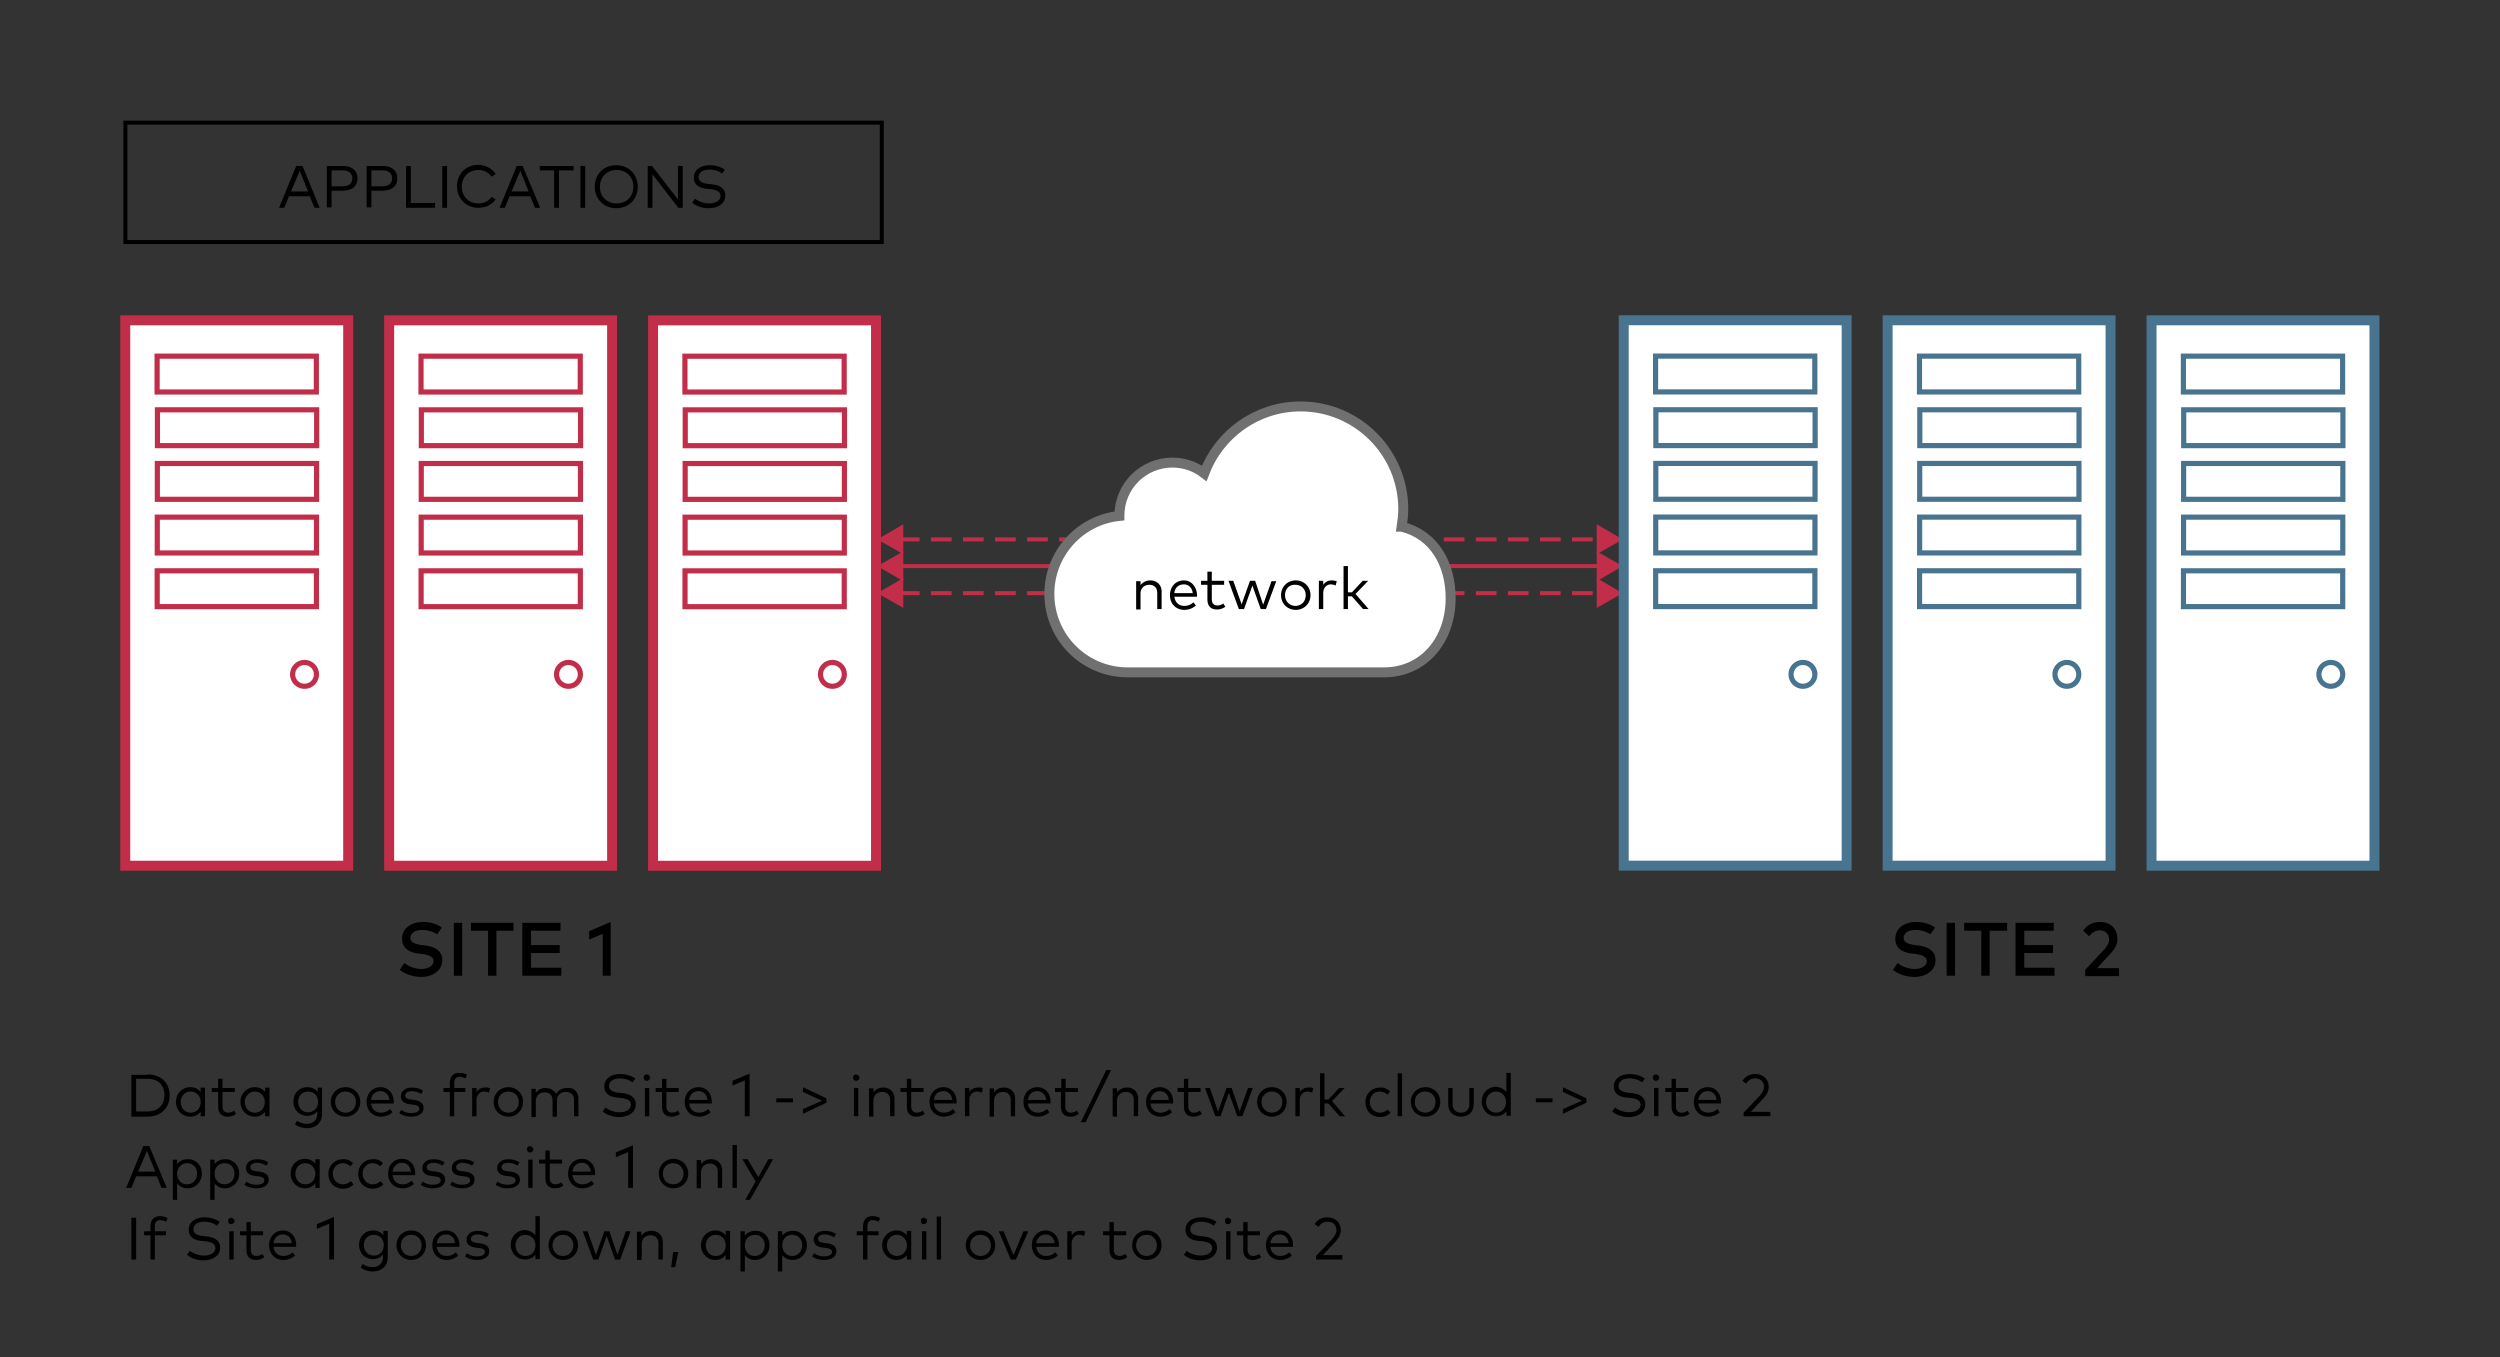 <svg xmlns="http://www.w3.org/2000/svg" xmlns:xlink="http://www.w3.org/1999/xlink" width="628" height="341" xmlns:v="https://vecta.io/nano"><rect width="100%" height="100%" fill="#333333" stroke="none"/><style><![CDATA[.B{fill-rule:nonzero}.C{stroke-width:2.5}.D{fill:#fff}.E{stroke-width:1.3}.F{stroke:#c22e4a}.G{fill:#c22e4a}.H{stroke-dasharray:5.195 2.857}]]></style><g fill="none" fill-rule="evenodd"><path stroke="#000" d="M31.5 30.8h190v30h-190z"/><path d="M225.8 149h176.4" class="F H"/><path d="M226.9 152.7l-6.5-3.7 6.5-3.8zm174.2 0l6.5-3.7-6.5-3.8z" class="B G"/><path d="M225.8 135.5h176.4" class="F H"/><path d="M226.9 139.2l-6.5-3.7 6.5-3.8zm174.2 0l6.5-3.7-6.5-3.8z" class="B G"/><path d="M225.8 142.2h176.4" class="F"/><g class="B"><path d="M226.9 146l-6.5-3.8 6.5-3.7zm174.2 0l6.5-3.8-6.5-3.7z" class="G"/><path d="M352.1 132.3c.2-1.4.4-2.9.4-4.4 0-14.2-11.5-25.8-25.8-25.8-11.1 0-20.5 7-24.2 16.8-2.2-1.7-5-2.7-8-2.7-7.3 0-13.3 5.9-13.3 13.3v.1c-9.9 1-17.6 9.4-17.6 19.6 0 10.9 8.8 19.7 19.7 19.7h64.3c10.2 0 16.8-8.3 16.8-18.6 0-8.7-4.2-16-12.3-18h0z" stroke="#707070" class="C D"/></g><g class="F"><path d="M220.052 80.478v137h-56v-137z" class="B C D"/><g class="E"><path d="M212.052 89.478v9h-40v-9zm.079 13.48v9h-40v-9zm-.02 13.479v9h-40v-9zm-.019 13.48v9h-40v-9zm-.021 13.48v9h-40v-9z"/><circle cx="209.1" cy="169.4" r="3"/></g><path d="M153.759 80.47v137h-56v-137z" class="B C D"/><g class="E"><path d="M145.759 89.471v9h-40v-9zm.08 13.479v9h-40v-9zm-.021 13.481v9h-40v-9zm-.02 13.48v9h-40v-9zm-.021 13.48v9h-40v-9z"/><circle cx="142.8" cy="169.4" r="3"/></g><path d="M87.465 80.465v137h-56v-137z" class="B C D"/><g class="E"><use xlink:href="#B"/><circle cx="76.5" cy="169.4" r="3"/></g></g><path d="M109.8 234.7c-1.1-.7-2.4-1.1-3.7-1.1-1.8 0-3 .8-3 2 0 1.1 1 1.5 2.8 1.8l.9.1c2.2.3 4.3 1.2 4.3 3.7 0 2.7-2.5 4.2-5.3 4.2-1.8 0-4-.6-5.4-1.8l1.2-1.7c.9.8 2.6 1.5 4.2 1.5 1.7 0 3.1-.7 3.1-2 0-1-1-1.5-3-1.8l-1-.1c-2-.3-3.9-1.2-3.9-3.7 0-2.7 2.4-4.2 5.2-4.2 1.9 0 3.5.5 4.8 1.4l-1.2 1.7zm6.3 10.4H114v-13.3h2.1zm12.9-11.3h-4.3v11.3h-2.1v-11.3h-4.3v-2H129zm11.9 11.3h-9.7v-13.3h9.6v2h-7.4v3.6h7.2v2h-7.2v3.7h7.6v2zm12.6 0h-2.1v-10.5L148 236v-2.1l5.4-2.3v13.5zm138.3-96.5v4.4h-1.1v-4c0-1.4-.8-2.1-2-2.1s-2.2.8-2.2 2.2v4h-1.1V146h1.1v1a2.98 2.98 0 0 1 2.4-1.2c1.7 0 2.9 1.1 2.9 2.8zm8.9.9v.4H295c.2 1.5 1.2 2.3 2.5 2.3.9 0 1.6-.3 2.3-.9l.6.8a4.23 4.23 0 0 1-2.9 1.1c-2.1 0-3.6-1.5-3.6-3.7s1.5-3.7 3.5-3.7c1.8 0 3.2 1.5 3.3 3.7zm-5.7-.5h4.6c-.1-1.3-1-2.2-2.2-2.2-1.4 0-2.3.9-2.4 2.2zm12.5-2.1h-3.1v3.6c0 1.1.6 1.6 1.4 1.6.5 0 1.1-.2 1.5-.5l.5.8c-.5.4-1.2.7-2.1.7-1.5 0-2.4-.8-2.4-2.6v-3.6h-1.6v-1h1.6v-2.3h1.1v2.3h3.1v1zm9.8 5l2.1-5.9h1.2l-2.6 7h-1.3l-2.1-5.9-2.1 5.9h-1.3l-2.6-7.1h1.2l2.1 5.9 2.1-5.9h1.3zm11.9-2.4c0 2.1-1.6 3.7-3.7 3.7s-3.7-1.6-3.7-3.7 1.6-3.7 3.7-3.7 3.7 1.6 3.7 3.7zm-6.4 0c0 1.5 1.1 2.7 2.6 2.7s2.6-1.1 2.6-2.7c0-1.5-1.1-2.6-2.6-2.6-1.5-.1-2.6 1-2.6 2.6zm13-3.5l-.3 1.1c-.3-.2-.8-.3-1.2-.3-1.1 0-1.9.9-1.9 2.2v4h-1.1v-7.1h1.1v1c.5-.7 1.2-1.1 2.1-1.1.5 0 .9.1 1.3.2zm2.8 2.8h1l2.7-2.9h1.4l-3.2 3.3 3.3 3.8h-1.4l-2.8-3.2h-1v3.2h-1.1v-10.8h1.1z" fill="#000" class="B"/><g stroke="#497490"><path d="M596.465 80.465v137h-56v-137z" class="B C D"/><g class="E"><use xlink:href="#B" x="509"/><circle cx="585.5" cy="169.4" r="3"/></g><path d="M530.172 80.458v137h-56v-137z" class="B C D"/><g class="E"><path d="M522.172 89.458v9h-40v-9zm.079 13.48v9h-40v-9zm-.02 13.479v9h-40v-9zm-.02 13.48v9h-40v-9zm-.02 13.48v9h-40v-9z"/><circle cx="519.2" cy="169.4" r="3"/></g><path d="M463.879 80.451v137h-56v-137z" class="B C D"/><g class="E"><path d="M455.879 89.451v9h-40v-9zm.079 13.48v9h-40v-9zm-.02 13.48v9h-40v-9zm-.02 13.48v9h-40v-9zm-.021 13.479v9h-40v-9z"/><circle cx="452.9" cy="169.4" r="3"/></g></g><g fill="#000" class="B"><path d="M484.9 234.7c-1.1-.7-2.4-1.1-3.7-1.1-1.8 0-3 .8-3 2 0 1.1 1 1.5 2.8 1.8l.9.1c2.2.3 4.3 1.2 4.3 3.7 0 2.7-2.5 4.2-5.3 4.2-1.8 0-4-.6-5.4-1.8l1.2-1.7c.9.8 2.6 1.5 4.2 1.5 1.7 0 3.1-.7 3.1-2 0-1-1-1.5-3-1.8l-1-.1c-2-.3-3.9-1.2-3.9-3.7 0-2.7 2.4-4.2 5.2-4.2 1.9 0 3.5.5 4.8 1.4l-1.2 1.7zm6.3 10.4H489v-13.3h2.1v13.3zm12.9-11.3h-4.3v11.3h-2.1v-11.3h-4.3v-2h10.8v2zm11.9 11.3h-9.7v-13.3h9.6v2h-7.4v3.6h7.2v2h-7.2v3.7h7.6v2zm7.3-11.3c.6-.9 1.8-2.2 4.2-2.2 2.8 0 4.4 1.8 4.4 4.3 0 1.7-1 2.8-1.8 3.7l-3.3 3.6h5.5v2h-8.5v-1.6l4.8-5.1c.7-.8 1.2-1.6 1.2-2.5 0-1.3-.9-2.3-2.3-2.3-1.3 0-2.1.7-2.7 1.5l-1.5-1.4zM80.3 52.2H79l-1.2-2.9h-5.2l-1.2 2.9h-1.3l4.3-10.5H76l4.3 10.5zm-7.2-4.1h4.3l-2.1-5.2-2.2 5.2zm10.2-.2v4.2h-1.2V41.7h4c2.4 0 3.7 1.2 3.7 3.1 0 2-1.4 3.1-3.7 3.1h-2.8zm0-5.1v4H86c1.6 0 2.5-.7 2.5-2s-.9-2-2.5-2h-2.7zm10 5.1v4.2h-1.2V41.7h4c2.4 0 3.7 1.2 3.7 3.1 0 2-1.4 3.1-3.7 3.1h-2.8zm0-5.1v4H96c1.6 0 2.5-.7 2.5-2s-.9-2-2.5-2h-2.7zm16 9.4H102V41.7h1.2V51h6.1zm3 0h-1.2V41.7h1.2zm12.2-8.5l-1 .7a4.02 4.02 0 0 0-3.3-1.7c-2.4 0-4.2 1.7-4.2 4.2s1.8 4.2 4.2 4.2c1.4 0 2.6-.6 3.3-1.7l1 .7c-.9 1.3-2.4 2.1-4.3 2.1-3.1 0-5.4-2.3-5.4-5.4 0-3.2 2.3-5.4 5.4-5.4 1.8.1 3.4.9 4.3 2.3zm11.2 8.5h-1.3l-1.2-2.9H128l-1.2 2.9h-1.3l4.3-10.5h1.5l4.4 10.5zm-7.2-4.1h4.3l-2.1-5.2-2.2 5.2zm15.5-5.3h-3.6v9.4h-1.2v-9.4h-3.6v-1.1h8.5v1.1zm3 9.4h-1.2V41.7h1.2zm13.2-5.3c0 3.2-2.3 5.4-5.4 5.4s-5.4-2.3-5.4-5.4c0-3.2 2.3-5.4 5.4-5.4s5.4 2.3 5.4 5.4zm-9.5 0c0 2.5 1.8 4.2 4.2 4.2s4.2-1.7 4.2-4.2-1.8-4.2-4.2-4.2-4.2 1.7-4.2 4.2zm20.8 5.3h-1.1l-6.5-8.4v8.4h-1.2V41.7h1.1l6.5 8.4v-8.4h1.2zm9.9-8.6c-.8-.6-1.9-1-3.2-1-1.6 0-2.7.7-2.7 1.9 0 1 .8 1.5 2.4 1.7l1 .1c1.7.2 3.3.9 3.3 2.8 0 2.1-1.9 3.2-4.2 3.2-1.5 0-3.1-.5-4.1-1.4l.7-1c.7.6 2.1 1.2 3.5 1.2 1.6 0 2.9-.7 2.9-1.9 0-1-.9-1.5-2.5-1.7l-1.1-.1c-1.8-.2-3.1-1-3.1-2.8 0-2 1.8-3.1 4-3.1 1.6 0 2.8.5 3.8 1.1l-.7 1z"/><path d="M37 269.9c3.4 0 5.6 2 5.6 5.3 0 3.2-2.2 5.3-5.6 5.3h-4V270h4v-.1zm-2.8 1.1v8.2H37c2.8 0 4.3-1.7 4.3-4.1 0-2.5-1.5-4.1-4.3-4.1h-2.8zm17.3 9.4h-1.1v-1.1c-.6.7-1.4 1.2-2.6 1.2-2 0-3.6-1.6-3.6-3.7s1.6-3.7 3.6-3.7c1.2 0 2 .5 2.6 1.2v-1.1h1.1v7.2zm-6.1-3.6c0 1.5 1 2.7 2.5 2.7s2.5-1.1 2.5-2.7c0-1.5-1.1-2.6-2.5-2.6-1.5 0-2.5 1.2-2.5 2.6zm13.6-2.5h-3.1v3.6c0 1.1.6 1.6 1.4 1.6.5 0 1.1-.2 1.5-.5l.5.8c-.5.4-1.2.7-2.1.7-1.5 0-2.4-.8-2.4-2.6v-3.6h-1.6v-1h1.6V271h1.1v2.3H59v1zm8.7 6.1h-1.1v-1.1c-.6.7-1.4 1.2-2.6 1.2-2 0-3.6-1.6-3.6-3.7s1.6-3.7 3.6-3.7c1.2 0 2 .5 2.6 1.2v-1.1h1.1v7.2zm-6.2-3.6c0 1.5 1 2.7 2.5 2.7s2.5-1.1 2.5-2.7c0-1.5-1.1-2.6-2.5-2.6s-2.5 1.2-2.5 2.6zm18.3-2.5v-1.1h1.1v6.6c0 2.3-1.6 3.6-3.8 3.6-1.1 0-2.3-.4-3-1l.5-.9c.7.5 1.5.8 2.5.8 1.5 0 2.6-.9 2.6-2.5v-.7c-.5.7-1.4 1.2-2.5 1.2-2 0-3.5-1.5-3.5-3.6s1.5-3.6 3.5-3.6c1.2 0 2.1.5 2.6 1.2zm-4.9 2.5c0 1.4 1 2.6 2.5 2.6s2.5-1.1 2.5-2.6-1-2.6-2.5-2.6-2.5 1.1-2.5 2.6zm15.6 0c0 2.1-1.6 3.7-3.7 3.7s-3.7-1.6-3.7-3.7 1.6-3.7 3.7-3.7 3.7 1.6 3.7 3.7zm-6.3 0c0 1.5 1.1 2.7 2.6 2.7s2.6-1.1 2.6-2.7c0-1.5-1.1-2.6-2.6-2.6s-2.6 1.1-2.6 2.6zm14.7 0v.4h-5.7c.2 1.5 1.2 2.3 2.5 2.3.9 0 1.6-.3 2.3-.9l.6.8a4.23 4.23 0 0 1-2.9 1.1c-2.1 0-3.6-1.5-3.6-3.7s1.5-3.7 3.5-3.7c1.9 0 3.3 1.5 3.3 3.7zm-5.7-.5h4.6c-.1-1.3-1-2.2-2.2-2.2-1.4 0-2.2.9-2.4 2.2zm12.6-1.5c-.5-.3-1.4-.7-2.3-.7-1 0-1.7.4-1.7 1.1 0 .6.5.9 1.4 1l.8.1c1.5.2 2.4.8 2.4 2 0 1.4-1.2 2.2-3.1 2.2-.9 0-2.1-.2-3-.9l.5-.8c.5.4 1.3.8 2.5.8s2-.4 2-1.1c0-.6-.5-.9-1.5-1l-.8-.1c-1.6-.2-2.3-.9-2.3-2 0-1.3 1.1-2.2 2.8-2.2 1.1 0 2.1.3 2.8.8l-.5.8zm11.1-.5h-2.8v6.1H113v-6.1h-1.6v-1h1.6v-1.2c0-1.5.7-2.6 2.4-2.6.8 0 1.4.2 1.9.5l-.4.9c-.4-.2-.9-.4-1.5-.4-.9 0-1.3.6-1.3 1.6v1.2h2.8v1zm6.2-.9l-.3 1.1c-.3-.2-.8-.3-1.2-.3-1.1 0-1.9.9-1.9 2.2v4h-1.1v-7.1h1.1v1c.5-.7 1.2-1.1 2.1-1.1.5-.1.9 0 1.3.2zm8.3 3.4c0 2.1-1.6 3.7-3.7 3.7s-3.7-1.6-3.7-3.7 1.6-3.7 3.7-3.7 3.7 1.6 3.7 3.7zm-6.3 0c0 1.5 1.1 2.7 2.6 2.7s2.6-1.1 2.6-2.7c0-1.5-1.1-2.6-2.6-2.6s-2.6 1.1-2.6 2.6zm20.2-.8v4.4h-1.1v-4c0-1.4-.8-2.1-2.1-2.1-1.2 0-2.2.8-2.2 2.2v4h-1.1v-4c0-1.4-.8-2.1-2-2.1s-2.2.8-2.2 2.2v4h-1.1v-7.1h1.1v1a2.98 2.98 0 0 1 2.4-1.2c1.2 0 2.2.6 2.7 1.5.6-1.1 1.7-1.5 2.7-1.5 1.7-.2 2.9 1 2.9 2.7zm13.6-4.1c-.8-.6-1.9-1-3.2-1-1.6 0-2.7.7-2.7 1.9 0 1 .8 1.5 2.4 1.7l1 .1c1.7.2 3.3.9 3.3 2.8 0 2.1-1.9 3.2-4.2 3.2-1.5 0-3.1-.5-4.1-1.4l.7-1c.7.6 2.1 1.2 3.5 1.2 1.6 0 2.9-.7 2.9-1.9 0-1-.9-1.5-2.5-1.7l-1.1-.1c-1.8-.2-3.1-1-3.1-2.8 0-2 1.8-3.1 4-3.1 1.6 0 2.8.5 3.8 1.1l-.7 1zm4.4-1.2c0 .4-.4.8-.8.8-.5 0-.8-.3-.8-.8s.3-.8.8-.8c.5.1.8.4.8.8zm-.2 9.7H162v-7.1h1.1v7.1zm7.4-6.1h-3.1v3.6c0 1.1.6 1.6 1.4 1.6.5 0 1.1-.2 1.5-.5l.5.8c-.5.4-1.2.7-2.1.7-1.5 0-2.4-.8-2.4-2.6v-3.6h-1.6v-1h1.6V271h1.1v2.3h3.1v1zm8.3 2.5v.4h-5.7c.2 1.5 1.2 2.3 2.5 2.3.9 0 1.6-.3 2.3-.9l.6.8a4.23 4.23 0 0 1-2.9 1.1c-2.1 0-3.6-1.5-3.6-3.7s1.5-3.7 3.5-3.7c1.9 0 3.3 1.5 3.3 3.7zm-5.7-.5h4.6c-.1-1.3-1-2.2-2.2-2.2-1.4 0-2.2.9-2.4 2.2zm15.2 4.1h-1.2v-9l-3.1 1.3v-1.2l4.3-1.8zm10.8-3.5H195v-1h4.2v1zm2.6-3.8l5.9 2.8v1.1l-5.9 2.8v-1.2l4.8-2.1-4.8-2.2zm14.2-2.4c0 .4-.4.8-.8.8-.5 0-.8-.3-.8-.8s.3-.8.8-.8c.4.1.8.4.8.8zm-.3 9.7h-1.1v-7.1h1.1v7.1zm9.1-4.4v4.4h-1.1v-4c0-1.4-.8-2.1-2-2.1s-2.2.8-2.2 2.2v4h-1.1v-7.1h1.1v1a2.98 2.98 0 0 1 2.4-1.2c1.7-.1 2.9 1.1 2.9 2.8zm7.3-1.7h-3.1v3.6c0 1.1.6 1.6 1.4 1.6.5 0 1.1-.2 1.5-.5l.5.8c-.5.4-1.2.7-2.1.7-1.5 0-2.4-.8-2.4-2.6v-3.6h-1.6v-1h1.6V271h1.1v2.3h3.1v1zm8.3 2.5v.4h-5.7c.2 1.5 1.2 2.3 2.5 2.3.9 0 1.6-.3 2.3-.9l.6.8a4.23 4.23 0 0 1-2.9 1.1c-2.1 0-3.6-1.5-3.6-3.7s1.5-3.7 3.5-3.7c1.9 0 3.3 1.5 3.3 3.7zm-5.7-.5h4.6c-.1-1.3-1-2.2-2.2-2.2-1.4 0-2.3.9-2.4 2.2zm12.3-2.9l-.3 1.1c-.3-.2-.8-.3-1.2-.3-1.1 0-1.9.9-1.9 2.2v4h-1.1v-7.1h1.1v1c.5-.7 1.2-1.1 2.1-1.1.5-.1.9 0 1.3.2zm8.1 2.6v4.4h-1.1v-4c0-1.4-.8-2.1-2-2.1s-2.2.8-2.2 2.2v4h-1.1v-7.1h1.1v1a2.98 2.98 0 0 1 2.4-1.2c1.7-.1 2.9 1.1 2.9 2.8zm8.9.8v.4h-5.7c.2 1.5 1.2 2.3 2.5 2.3.9 0 1.6-.3 2.3-.9l.6.8a4.23 4.23 0 0 1-2.9 1.1c-2.1 0-3.6-1.5-3.6-3.7s1.5-3.7 3.5-3.7c1.9 0 3.3 1.5 3.3 3.7zm-5.7-.5h4.6c-.1-1.3-1-2.2-2.2-2.2-1.4 0-2.2.9-2.4 2.2zm12.5-2h-3.1v3.6c0 1.1.6 1.6 1.4 1.6.5 0 1.1-.2 1.5-.5l.5.8c-.5.4-1.2.7-2.1.7-1.5 0-2.4-.8-2.4-2.6v-3.6H265v-1h1.6V271h1.1v2.3h3.1v1h-.1zm2 7.6h-1.2l6.4-13.1h1.2zm13.2-5.9v4.4h-1.1v-4c0-1.4-.8-2.1-2-2.1s-2.2.8-2.2 2.2v4h-1.1v-7.1h1.1v1a2.98 2.98 0 0 1 2.4-1.2c1.7-.1 2.9 1.1 2.9 2.8zm8.8.8v.4H289c.2 1.5 1.2 2.3 2.5 2.3.9 0 1.6-.3 2.3-.9l.6.8a4.23 4.23 0 0 1-2.9 1.1c-2.1 0-3.6-1.5-3.6-3.7s1.5-3.7 3.5-3.7c1.9 0 3.3 1.5 3.3 3.7zm-5.7-.5h4.6c-.1-1.3-1-2.2-2.2-2.2-1.3 0-2.2.9-2.4 2.2zm12.6-2h-3.1v3.6c0 1.1.6 1.6 1.4 1.6.5 0 1.1-.2 1.5-.5l.5.8c-.5.4-1.2.7-2.1.7-1.5 0-2.4-.8-2.4-2.6v-3.6h-1.6v-1h1.6V271h1.1v2.3h3.1v1zm9.8 4.9l2.1-5.9h1.2l-2.6 7.1h-1.3l-2.1-5.9-2.1 5.9h-1.3l-2.6-7.1h1.2l2.1 5.9 2.1-5.9h1.3zm11.8-2.4c0 2.1-1.6 3.7-3.7 3.7s-3.7-1.6-3.7-3.7 1.6-3.7 3.7-3.7 3.7 1.6 3.7 3.7zm-6.3 0c0 1.5 1.1 2.7 2.6 2.7s2.6-1.1 2.6-2.7c0-1.5-1.1-2.6-2.6-2.6s-2.6 1.1-2.6 2.6zm13-3.4l-.3 1.1c-.3-.2-.8-.3-1.2-.3-1.1 0-1.9.9-1.9 2.2v4h-1.1v-7.1h1.1v1c.5-.7 1.2-1.1 2.1-1.1.5-.1.9 0 1.3.2zm2.8 2.8h1l2.7-2.9h1.4l-3.2 3.3 3.3 3.8h-1.4l-2.8-3.2h-1v3.2h-1.1v-10.8h1.1zm16.5-2l-.7.8c-.5-.5-1.2-.8-1.9-.8-1.4 0-2.5 1.1-2.5 2.6s1.1 2.7 2.5 2.7c.8 0 1.5-.3 2-.8l.7.8c-.6.7-1.6 1.1-2.6 1.1-2.2 0-3.7-1.6-3.7-3.7s1.5-3.7 3.7-3.7c.9-.1 1.8.3 2.5 1zm3 6.2h-1.1v-10.8h1.1zm9.6-3.6c0 2.1-1.6 3.7-3.7 3.7s-3.7-1.6-3.7-3.7 1.6-3.7 3.7-3.7 3.7 1.6 3.7 3.7zm-6.4 0c0 1.5 1.1 2.7 2.6 2.7s2.6-1.1 2.6-2.7c0-1.5-1.1-2.6-2.6-2.6s-2.6 1.1-2.6 2.6zm14.8.6c0 2.1-1.5 3.1-3.2 3.1s-3.2-1-3.2-3.1v-4.1h1.1v4c0 1.5.9 2.2 2.1 2.2s2.1-.7 2.1-2.2v-4h1.1v4.1zm8.2-3.1v-4.8h1.1v10.8h-1.1v-1.1c-.6.7-1.4 1.2-2.6 1.2-2 0-3.6-1.6-3.6-3.7s1.6-3.7 3.6-3.7c1.1.1 2 .6 2.6 1.3zm-5.1 2.5c0 1.5 1 2.7 2.5 2.7s2.5-1.1 2.5-2.7c0-1.5-1.1-2.6-2.5-2.6s-2.5 1.2-2.5 2.6zm16.7.1h-4.2v-1h4.2zm2.6-3.8l5.9 2.8v1.1l-5.9 2.8v-1.2l4.8-2.1-4.8-2.2zm19.9-1.2c-.8-.6-1.9-1-3.2-1-1.6 0-2.7.7-2.7 1.9 0 1 .8 1.5 2.4 1.7l1 .1c1.7.2 3.3.9 3.3 2.8 0 2.1-1.9 3.2-4.2 3.2-1.5 0-3.1-.5-4.1-1.4l.7-1c.7.6 2.1 1.2 3.5 1.2 1.6 0 2.9-.7 2.9-1.9 0-1-.9-1.5-2.5-1.7l-1.1-.1c-1.8-.2-3.1-1-3.1-2.8 0-2 1.8-3.1 4-3.1 1.6 0 2.8.5 3.8 1.1l-.7 1zm4.3-1.2c0 .4-.4.8-.8.8-.5 0-.8-.3-.8-.8s.3-.8.8-.8c.5.1.8.4.8.8zm-.2 9.7h-1.1v-7.1h1.1v7.1zm7.5-6.1H421v3.6c0 1.1.6 1.6 1.4 1.6.5 0 1.1-.2 1.5-.5l.5.8c-.5.4-1.2.7-2.1.7-1.5 0-2.4-.8-2.4-2.6v-3.6h-1.6v-1h1.6V271h1.1v2.3h3.1v1zm8.2 2.5v.4h-5.7c.2 1.5 1.2 2.3 2.5 2.3.9 0 1.6-.3 2.3-.9l.6.8a4.23 4.23 0 0 1-2.9 1.1c-2.1 0-3.6-1.5-3.6-3.7s1.5-3.7 3.5-3.7c1.9 0 3.3 1.5 3.3 3.7zm-5.7-.5h4.6c-.1-1.3-1-2.2-2.2-2.2-1.3 0-2.2.9-2.4 2.2zm11.1-4.8c.5-.7 1.4-1.7 3.2-1.7 2.1 0 3.4 1.4 3.4 3.2 0 1.3-.7 2.2-1.4 3l-3.1 3.3h4.9v1.1H438v-.9l4-4.2c.6-.7 1.1-1.4 1.1-2.3 0-1.2-.8-2.1-2.2-2.1-1.2 0-1.8.6-2.3 1.3l-.9-.7zM41.9 298.4h-1.3l-1.2-2.9h-5.2l-1.2 2.9h-1.3l4.3-10.5h1.5l4.4 10.5zm-7.2-4.1H39l-2.1-5.2-2.2 5.2zm16 .5c0 2.1-1.6 3.7-3.6 3.7-1.2 0-2-.5-2.6-1.2v4.1h-1.1v-10.1h1.1v1.1c.6-.7 1.4-1.2 2.6-1.2 2.1-.1 3.6 1.5 3.6 3.6zm-6.2 0c0 1.5 1 2.7 2.5 2.7s2.5-1.2 2.5-2.7-1-2.6-2.5-2.6c-1.4 0-2.5 1.1-2.5 2.6zm15.6 0c0 2.1-1.6 3.7-3.6 3.7-1.2 0-2-.5-2.6-1.2v4.1h-1.1v-10.1h1.1v1.1c.6-.7 1.4-1.2 2.6-1.2 2-.1 3.6 1.5 3.6 3.6zm-6.2 0c0 1.5 1 2.7 2.5 2.7s2.5-1.2 2.5-2.7-1-2.6-2.5-2.6-2.5 1.1-2.5 2.6zm13-2c-.5-.3-1.4-.7-2.3-.7-1 0-1.7.4-1.7 1.1 0 .6.5.9 1.4 1l.8.1c1.5.2 2.4.8 2.4 2 0 1.4-1.2 2.2-3.1 2.2-.9 0-2.1-.2-3-.9l.5-.8c.5.4 1.3.8 2.5.8s2-.4 2-1.1c0-.6-.5-.9-1.5-1l-.8-.1c-1.6-.2-2.3-.9-2.3-2 0-1.3 1.1-2.2 2.8-2.2 1.1 0 2.1.3 2.8.8l-.5.8zm13.4 5.6h-1.1v-1.1c-.6.7-1.4 1.2-2.6 1.2-2 0-3.6-1.6-3.6-3.7s1.6-3.7 3.6-3.7c1.2 0 2 .5 2.6 1.2v-1.1h1.1v7.2zm-6.1-3.6c0 1.5 1 2.7 2.5 2.7s2.5-1.1 2.5-2.7c0-1.5-1.1-2.6-2.5-2.6-1.5 0-2.5 1.2-2.5 2.6zm14.5-2.6l-.7.8c-.5-.5-1.2-.8-1.9-.8-1.4 0-2.5 1.1-2.5 2.6s1.1 2.7 2.5 2.7c.8 0 1.5-.3 2-.8l.7.8c-.6.7-1.6 1.1-2.6 1.1-2.2 0-3.7-1.6-3.7-3.7s1.5-3.7 3.7-3.7c.9-.1 1.8.3 2.5 1zm7.5 0l-.7.8c-.5-.5-1.2-.8-1.9-.8-1.4 0-2.5 1.1-2.5 2.6s1.1 2.7 2.5 2.7c.8 0 1.5-.3 2-.8l.7.8c-.6.7-1.6 1.1-2.6 1.1-2.2 0-3.7-1.6-3.7-3.7s1.5-3.7 3.7-3.7c1-.1 1.9.3 2.5 1zm8.1 2.6v.4h-5.7c.2 1.5 1.2 2.3 2.5 2.3.9 0 1.6-.3 2.3-.9l.6.8a4.23 4.23 0 0 1-2.9 1.1c-2.1 0-3.6-1.5-3.6-3.7s1.5-3.7 3.5-3.7c1.9 0 3.3 1.5 3.3 3.7zm-5.7-.5h4.6c-.1-1.3-1-2.2-2.2-2.2-1.3 0-2.2.9-2.4 2.2zm12.6-1.5c-.5-.3-1.4-.7-2.3-.7-1 0-1.7.4-1.7 1.1 0 .6.5.9 1.4 1l.8.1c1.5.2 2.4.8 2.4 2 0 1.4-1.2 2.2-3.1 2.2-.9 0-2.1-.2-3-.9l.5-.8c.5.4 1.3.8 2.5.8s2-.4 2-1.1c0-.6-.5-.9-1.5-1l-.8-.1c-1.6-.2-2.3-.9-2.3-2 0-1.3 1.1-2.2 2.8-2.2 1.1 0 2.1.3 2.8.8l-.5.8zm7.4 0c-.5-.3-1.4-.7-2.3-.7-1 0-1.7.4-1.7 1.1 0 .6.5.9 1.4 1l.8.1c1.5.2 2.4.8 2.4 2 0 1.4-1.2 2.2-3.1 2.2-.9 0-2.1-.2-3-.9l.5-.8c.5.4 1.3.8 2.5.8s2-.4 2-1.1c0-.6-.5-.9-1.5-1l-.8-.1c-1.6-.2-2.3-.9-2.3-2 0-1.3 1.1-2.2 2.8-2.2 1.1 0 2.1.3 2.8.8l-.5.8zm11.4 0c-.5-.3-1.4-.7-2.3-.7-1 0-1.7.4-1.7 1.1 0 .6.5.9 1.4 1l.8.1c1.5.2 2.4.8 2.4 2 0 1.4-1.2 2.2-3.1 2.2-.9 0-2.1-.2-3-.9l.5-.8c.5.4 1.3.8 2.5.8s2-.4 2-1.1c0-.6-.5-.9-1.5-1l-.8-.1c-1.6-.2-2.3-.9-2.3-2 0-1.3 1.1-2.2 2.8-2.2 1.1 0 2.1.3 2.8.8l-.5.8zm4-4.1c0 .4-.4.8-.8.8-.5 0-.8-.3-.8-.8s.3-.8.8-.8c.4.1.8.4.8.8zm-.2 9.7h-1.1v-7.1h1.1v7.1zm7.4-6.1h-3.1v3.6c0 1.1.6 1.6 1.4 1.6.5 0 1.1-.2 1.5-.5l.5.8c-.5.4-1.2.7-2.1.7-1.5 0-2.4-.8-2.4-2.6v-3.6h-1.6v-1h1.6V289h1.1v2.3h3.1v1zm8.3 2.5v.4h-5.7c.2 1.5 1.2 2.3 2.5 2.3.9 0 1.6-.3 2.3-.9l.6.8a4.23 4.23 0 0 1-2.9 1.1c-2.1 0-3.6-1.5-3.6-3.7s1.5-3.7 3.5-3.7c1.9 0 3.3 1.5 3.3 3.7zm-5.7-.5h4.6c-.1-1.3-1-2.2-2.2-2.2-1.4 0-2.2.9-2.4 2.2zm15.2 4.1h-1.2v-9l-3.1 1.3v-1.2l4.3-1.8zm13.9-3.6c0 2.1-1.6 3.7-3.7 3.7s-3.7-1.6-3.7-3.7 1.6-3.7 3.7-3.7c2 0 3.7 1.6 3.7 3.7zm-6.4 0c0 1.5 1.1 2.7 2.6 2.7s2.6-1.1 2.6-2.7c0-1.5-1.1-2.6-2.6-2.6s-2.6 1.1-2.6 2.6zm14.9-.8v4.4h-1.1v-4c0-1.4-.8-2.1-2-2.1s-2.2.8-2.2 2.2v4H175v-7.1h1.1v1a2.98 2.98 0 0 1 2.4-1.2c1.7-.1 2.9 1.1 2.9 2.8zm3.7 4.4H184v-10.8h1.1zm3.3 3h-1.2l2.6-4.6-3.3-5.6h1.3l2.7 4.5 2.5-4.5h1.2zm-154.2 15H33v-10.5h1.2zm7.5-6.1h-2.8v6.1h-1.1v-6.1h-1.6v-1h1.6v-1.2c0-1.5.7-2.6 2.4-2.6.8 0 1.4.2 1.9.5l-.4.9c-.4-.2-.9-.4-1.5-.4-.9 0-1.3.6-1.3 1.6v1.2h2.8v1zm12.8-2.4c-.8-.6-1.9-1-3.2-1-1.6 0-2.7.7-2.7 1.9 0 1 .8 1.5 2.4 1.7l1 .1c1.7.2 3.3.9 3.3 2.8 0 2.1-1.9 3.2-4.2 3.2-1.5 0-3.1-.5-4.1-1.4l.7-1c.7.6 2.1 1.2 3.5 1.2 1.6 0 2.9-.7 2.9-1.9 0-1-.9-1.5-2.5-1.7l-1.1-.1c-1.8-.2-3.1-1-3.1-2.8 0-2 1.8-3.1 4-3.1 1.6 0 2.8.5 3.8 1.1l-.7 1zm4.4-1.2c0 .4-.4.8-.8.8-.5 0-.8-.3-.8-.8s.3-.8.8-.8c.4.1.8.4.8.8zm-.2 9.7h-1.1v-7.1h1.1v7.1zm7.4-6.1H63v3.6c0 1.1.6 1.6 1.4 1.6.5 0 1.1-.2 1.5-.5l.5.8c-.5.4-1.2.7-2.1.7-1.5 0-2.4-.8-2.4-2.6v-3.6h-1.6v-1h1.6V307H63v2.3h3.1v1zm8.3 2.5v.4h-5.7c.2 1.5 1.2 2.3 2.5 2.3.9 0 1.6-.3 2.3-.9l.6.8a4.23 4.23 0 0 1-2.9 1.1c-2.1 0-3.6-1.5-3.6-3.7s1.5-3.7 3.5-3.7c1.9 0 3.3 1.5 3.3 3.7zm-5.7-.5h4.6c-.1-1.3-1-2.2-2.2-2.2-1.4 0-2.2.9-2.4 2.2zm15.2 4.1h-1.2v-9l-3.1 1.3v-1.2l4.3-1.8zm12.4-6.1v-1.1h1.1v6.6c0 2.3-1.6 3.6-3.8 3.6-1.1 0-2.3-.4-3-1l.5-.9c.7.5 1.5.8 2.5.8 1.5 0 2.6-.9 2.6-2.5v-.7c-.5.7-1.4 1.2-2.5 1.2-2 0-3.5-1.5-3.5-3.6s1.5-3.6 3.5-3.6c1.2 0 2.1.5 2.6 1.2zm-4.9 2.5c0 1.4 1 2.6 2.5 2.6s2.5-1.1 2.5-2.6-1-2.6-2.5-2.6-2.5 1.1-2.5 2.6zm15.6 0c0 2.1-1.6 3.7-3.7 3.7s-3.7-1.6-3.7-3.7 1.6-3.7 3.7-3.7 3.7 1.6 3.7 3.7zm-6.3 0c0 1.5 1.1 2.7 2.6 2.7s2.6-1.1 2.6-2.7c0-1.5-1.1-2.6-2.6-2.6s-2.6 1.1-2.6 2.6zm14.7 0v.4h-5.7c.2 1.5 1.2 2.3 2.5 2.3.9 0 1.6-.3 2.3-.9l.6.8a4.23 4.23 0 0 1-2.9 1.1c-2.1 0-3.6-1.5-3.6-3.7s1.5-3.7 3.5-3.7c1.9 0 3.3 1.5 3.3 3.7zm-5.7-.5h4.6c-.1-1.3-1-2.2-2.2-2.2-1.4 0-2.2.9-2.4 2.2zm12.6-1.5c-.5-.3-1.4-.7-2.3-.7-1 0-1.7.4-1.7 1.1 0 .6.5.9 1.4 1l.8.1c1.5.2 2.4.8 2.4 2 0 1.4-1.2 2.2-3.1 2.2-.9 0-2.1-.2-3-.9l.5-.8c.5.4 1.3.8 2.5.8s2-.4 2-1.1c0-.6-.5-.9-1.5-1l-.8-.1c-1.6-.2-2.3-.9-2.3-2 0-1.3 1.1-2.2 2.8-2.2 1.1 0 2.1.3 2.8.8l-.5.8zm12.2-.5v-4.8h1.1v10.8h-1.1v-1.1c-.6.7-1.4 1.2-2.6 1.2-2 0-3.6-1.6-3.6-3.7s1.6-3.7 3.6-3.7c1.2.1 2 .6 2.6 1.3zm-5 2.5c0 1.5 1 2.7 2.5 2.7s2.5-1.1 2.5-2.7c0-1.5-1.1-2.6-2.5-2.6-1.5 0-2.5 1.2-2.5 2.6zm15.7 0c0 2.1-1.6 3.7-3.7 3.7s-3.7-1.6-3.7-3.7 1.6-3.7 3.7-3.7 3.7 1.6 3.7 3.7zm-6.4 0c0 1.5 1.1 2.7 2.6 2.7s2.6-1.1 2.6-2.7c0-1.5-1.1-2.6-2.6-2.6-1.4 0-2.6 1.1-2.6 2.6zm16.3 2.4l2.1-5.9h1.2l-2.6 7.1h-1.3l-2.1-5.9-2.1 5.9H149l-2.6-7.1h1.2l2.1 5.9 2.1-5.9h1.3zm11.4-3.2v4.4h-1.1v-4c0-1.4-.8-2.1-2-2.1s-2.2.8-2.2 2.2v4H160v-7.1h1.1v1a2.98 2.98 0 0 1 2.4-1.2c1.8-.1 3 1.1 3 2.8zm3.9 2.5l-.8 3.8h-1l.5-3.8zm13 1.9h-1.1v-1.1c-.6.7-1.4 1.2-2.6 1.2-2 0-3.6-1.6-3.6-3.7s1.6-3.7 3.6-3.7c1.2 0 2 .5 2.6 1.2v-1.1h1.1v7.2zm-6.1-3.6c0 1.5 1 2.7 2.5 2.7s2.5-1.1 2.5-2.7c0-1.5-1.1-2.6-2.5-2.6-1.5 0-2.5 1.2-2.5 2.6zm16 0c0 2.1-1.6 3.7-3.6 3.7-1.2 0-2-.5-2.6-1.2v4.1H186v-10.1h1.1v1.1c.6-.7 1.4-1.2 2.6-1.2 2.1-.1 3.6 1.5 3.6 3.6zm-6.2 0c0 1.5 1 2.7 2.5 2.7s2.5-1.2 2.5-2.7-1-2.6-2.5-2.6c-1.4 0-2.5 1.1-2.5 2.6zm15.6 0c0 2.1-1.6 3.7-3.6 3.7-1.2 0-2-.5-2.6-1.2v4.1h-1.1v-10.1h1.1v1.1c.6-.7 1.4-1.2 2.6-1.2 2-.1 3.6 1.5 3.6 3.6zm-6.2 0c0 1.5 1 2.7 2.5 2.7s2.5-1.2 2.5-2.7-1-2.6-2.5-2.6-2.5 1.1-2.5 2.6zm13-2c-.5-.3-1.4-.7-2.3-.7-1 0-1.7.4-1.7 1.1 0 .6.5.9 1.4 1l.8.1c1.5.2 2.4.8 2.4 2 0 1.4-1.2 2.2-3.1 2.2-.9 0-2.1-.2-3-.9l.5-.8c.5.4 1.3.8 2.5.8s2-.4 2-1.1c0-.6-.5-.9-1.5-1l-.8-.1c-1.6-.2-2.3-.9-2.3-2 0-1.3 1.1-2.2 2.8-2.2 1.1 0 2.1.3 2.8.8l-.5.8zm11.2-.5h-2.8v6.1h-1.1v-6.1h-1.6v-1h1.6v-1.2c0-1.5.7-2.6 2.4-2.6.8 0 1.4.2 1.9.5l-.4.9c-.4-.2-.9-.4-1.5-.4-.9 0-1.3.6-1.3 1.6v1.2h2.8v1zm8.2 6.1h-1.1v-1.1c-.6.7-1.4 1.2-2.6 1.2-2 0-3.6-1.6-3.6-3.7s1.6-3.7 3.6-3.7c1.2 0 2 .5 2.6 1.2v-1.1h1.1v7.2zm-6.1-3.6c0 1.5 1 2.7 2.5 2.7s2.5-1.1 2.5-2.7c0-1.5-1.1-2.6-2.5-2.6-1.5 0-2.5 1.2-2.5 2.6zm10.1-6.1c0 .4-.4.8-.8.8-.5 0-.8-.3-.8-.8s.3-.8.8-.8c.5.1.8.4.8.8zm-.2 9.7h-1.1v-7.1h1.1v7.1zm3.7 0h-1.1v-10.8h1.1zm13.6-3.6c0 2.1-1.6 3.7-3.7 3.7s-3.7-1.6-3.7-3.7 1.6-3.7 3.7-3.7 3.7 1.6 3.7 3.7zm-6.3 0c0 1.5 1.1 2.7 2.6 2.7s2.6-1.1 2.6-2.7c0-1.5-1.1-2.6-2.6-2.6s-2.6 1.1-2.6 2.6zm11.5 3.6h-1.3l-3-7.1h1.2l2.5 6 2.5-6h1.2zm10.8-3.6v.4h-5.7c.2 1.5 1.2 2.3 2.5 2.3.9 0 1.6-.3 2.3-.9l.6.8a4.23 4.23 0 0 1-2.9 1.1c-2.1 0-3.6-1.5-3.6-3.7s1.5-3.7 3.5-3.7c1.9 0 3.3 1.5 3.3 3.7zm-5.7-.5h4.6c-.1-1.3-1-2.2-2.2-2.2-1.3 0-2.2.9-2.4 2.2zm12.3-2.9l-.3 1.1c-.3-.2-.8-.3-1.2-.3-1.1 0-1.9.9-1.9 2.2v4h-1.1v-7.1h1.1v1c.5-.7 1.2-1.1 2.1-1.1.5-.1 1 0 1.3.2zm10.3.9h-3.1v3.6c0 1.1.6 1.6 1.4 1.6.5 0 1.1-.2 1.5-.5l.5.8c-.5.4-1.2.7-2.1.7-1.5 0-2.4-.8-2.4-2.6v-3.6h-1.6v-1h1.6V307h1.1v2.3h3.1v1zm8.9 2.5c0 2.1-1.6 3.7-3.7 3.7s-3.7-1.6-3.7-3.7 1.6-3.7 3.7-3.7 3.7 1.6 3.7 3.7zm-6.4 0c0 1.5 1.1 2.7 2.6 2.7s2.6-1.1 2.6-2.7c0-1.5-1.1-2.6-2.6-2.6s-2.6 1.1-2.6 2.6zm19.5-4.9c-.8-.6-1.9-1-3.2-1-1.6 0-2.7.7-2.7 1.9 0 1 .8 1.5 2.4 1.7l1 .1c1.7.2 3.3.9 3.3 2.8 0 2.1-1.9 3.2-4.2 3.2-1.5 0-3.1-.5-4.1-1.4l.7-1c.7.6 2.1 1.2 3.5 1.2 1.6 0 2.9-.7 2.9-1.9 0-1-.9-1.5-2.5-1.7l-1.1-.1c-1.8-.2-3.1-1-3.1-2.8 0-2 1.8-3.1 4-3.1 1.6 0 2.8.5 3.8 1.1l-.7 1zm4.4-1.2c0 .4-.4.8-.8.8-.5 0-.8-.3-.8-.8s.3-.8.8-.8c.4.1.8.4.8.8zm-.2 9.7H308v-7.1h1.1v7.1zm7.4-6.1h-3.1v3.6c0 1.1.6 1.6 1.4 1.6.5 0 1.1-.2 1.5-.5l.5.8c-.5.4-1.2.7-2.1.7-1.5 0-2.4-.8-2.4-2.6v-3.6h-1.6v-1h1.6V307h1.1v2.3h3.1v1zm8.3 2.5v.4h-5.7c.2 1.5 1.2 2.3 2.5 2.3.9 0 1.6-.3 2.3-.9l.6.8a4.23 4.23 0 0 1-2.9 1.1c-2.1 0-3.6-1.5-3.6-3.7s1.5-3.7 3.5-3.7c1.9 0 3.3 1.5 3.3 3.7zm-5.7-.5h4.6c-.1-1.3-1-2.2-2.2-2.2-1.4 0-2.2.9-2.4 2.2zm11.1-4.8c.5-.7 1.4-1.7 3.2-1.7 2.1 0 3.4 1.4 3.4 3.2 0 1.3-.7 2.2-1.4 3l-3.1 3.3h4.9v1.1h-6.6v-.9l4-4.2c.6-.7 1.1-1.4 1.1-2.3 0-1.2-.8-2.1-2.2-2.1-1.2 0-1.8.6-2.3 1.3l-1-.7z"/></g></g><defs ><path id="B" d="M79.465 89.465v9h-40v-9zm.08 13.48v9h-40v-9zm-.02 13.48v9h-40v-9zm-.02 13.48v9h-40v-9zm-.021 13.479v9h-40v-9z"/></defs></svg>